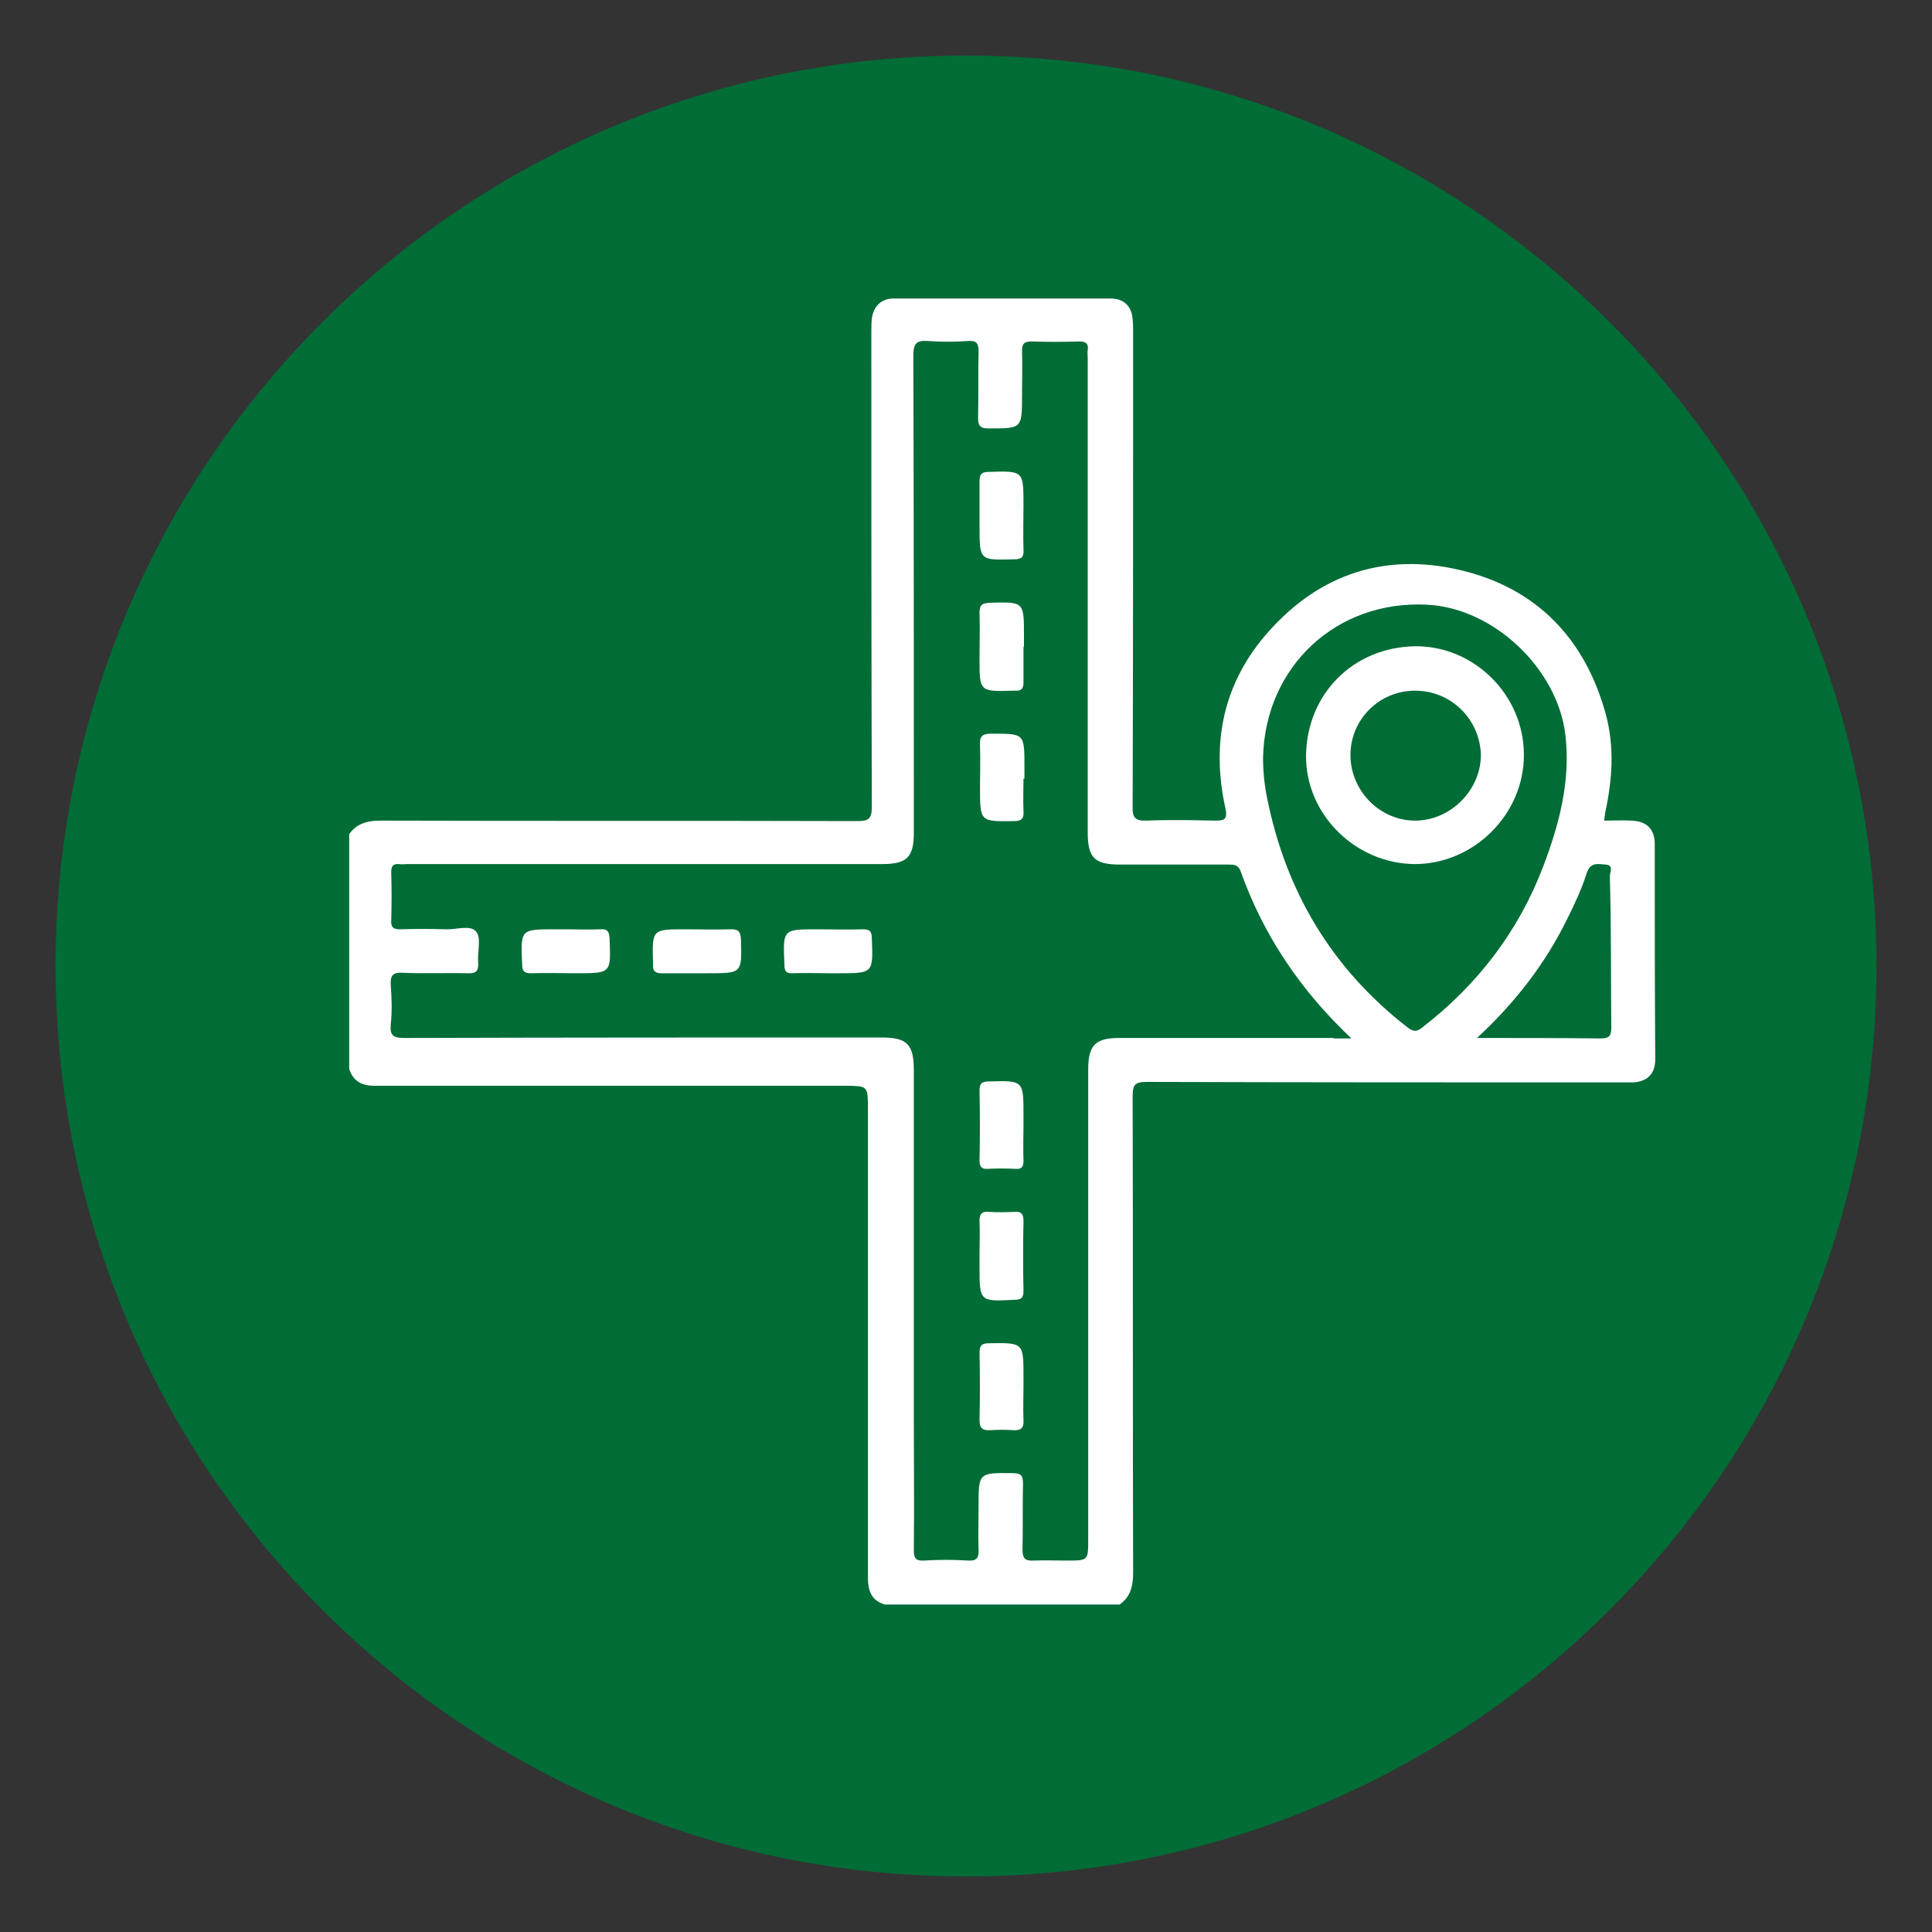 <?xml version="1.0" encoding="utf-8"?>
<!-- Generator: Adobe Illustrator 25.4.1, SVG Export Plug-In . SVG Version: 6.00 Build 0)  -->
<svg version="1.1" id="Layer_1" xmlns="http://www.w3.org/2000/svg" xmlns:xlink="http://www.w3.org/1999/xlink" x="0px" y="0px"
	 viewBox="0 0 40 40" style="enable-background:new 0 0 40 40;" xml:space="preserve">
<rect x="0" y="0" width="40" height="40" fill="#333333" stroke="none"/>
<style type="text/css">
	.st0{clip-path:url(#SVGID_00000041284443776173893490000005164507319391188096_);}
	.st1{clip-path:url(#SVGID_00000041284443776173893490000005164507319391188096_);fill:#FFFFFF;}
	.st2{fill:#006C36;}
	.st3{fill:#231F20;}
	.st4{fill:#FFFFFF;}
	.st5{fill:#1F1F1E;}
	.st6{fill:none;}
</style>
<g>
	<path class="st2" d="M38.85,20c0,10.41-8.44,18.85-18.85,18.85S1.15,30.41,1.15,20C1.15,9.59,9.59,1.15,20,1.15
		S38.85,9.59,38.85,20"/>
	<path class="st4" d="M34.26,17.48c0-0.32-0.17-0.48-0.49-0.49c-0.18-0.01-0.37,0-0.56,0c0.01-0.06,0.02-0.11,0.02-0.15
		c0.15-0.68,0.2-1.36,0.02-2.04c-0.43-1.58-1.44-2.63-3.03-3c-1.54-0.36-2.89,0.08-3.95,1.27c-0.94,1.05-1.2,2.3-0.9,3.66
		c0.05,0.24-0.02,0.26-0.22,0.26c-0.47-0.01-0.93-0.02-1.4,0c-0.24,0.01-0.31-0.05-0.3-0.3c0.01-3.26,0.01-6.53,0.01-9.79
		c0-0.1,0-0.19-0.01-0.29c-0.02-0.27-0.18-0.43-0.46-0.43c-1.5,0-2.99,0-4.49,0c-0.26,0-0.42,0.17-0.45,0.42
		c-0.01,0.1-0.01,0.19-0.01,0.29c0,3.27,0,6.55,0.01,9.82c0,0.24-0.07,0.29-0.29,0.29c-3.29-0.01-6.58,0-9.87-0.01
		c-0.27,0-0.5,0.05-0.66,0.28v4.86c0.08,0.26,0.27,0.35,0.52,0.35c0.11,0,0.23,0,0.34,0c3.13,0,6.26,0,9.4,0c0.1,0,0.19,0,0.29,0.01
		c0.12,0.01,0.17,0.07,0.18,0.18c0.01,0.1,0.01,0.19,0.01,0.29c0,2.56,0,5.12,0,7.68c0,0.68,0,1.36,0,2.03
		c0,0.26,0.07,0.47,0.35,0.55h4.86c0.23-0.16,0.28-0.39,0.28-0.66c-0.01-3.29,0-6.58-0.01-9.87c0-0.23,0.05-0.29,0.29-0.29
		c3.27,0.01,6.55,0.01,9.82,0.01c0.09,0,0.18,0,0.26,0c0.29-0.02,0.45-0.18,0.45-0.48C34.26,20.44,34.26,18.96,34.26,17.48
		 M27.61,21.49c-1.48,0-2.96,0-4.44,0c-0.49,0-0.64,0.15-0.64,0.65c0,3.25,0,6.49,0,9.74c0,0.43,0,0.43-0.45,0.43
		c-0.23,0-0.46-0.01-0.69,0c-0.18,0.01-0.22-0.06-0.22-0.23c0.01-0.46,0-0.91,0.01-1.37c0-0.16-0.04-0.21-0.21-0.21
		c-0.71-0.01-0.71-0.01-0.71,0.68c0,0.3-0.01,0.6,0,0.9c0.01,0.16-0.03,0.24-0.21,0.23c-0.31-0.02-0.62-0.02-0.92,0
		c-0.18,0.01-0.21-0.06-0.21-0.22c0.01-0.88,0-1.76,0-2.64v-7.29c0-0.54-0.14-0.68-0.67-0.68c-3.29,0-6.58,0-9.87,0.01
		c-0.23,0-0.31-0.04-0.29-0.28c0.03-0.27,0.02-0.54,0-0.82c-0.01-0.19,0.04-0.26,0.24-0.25c0.45,0.02,0.9,0,1.35,0.01
		c0.18,0.01,0.23-0.05,0.22-0.22c-0.02-0.22,0.07-0.5-0.04-0.64c-0.12-0.15-0.41-0.04-0.63-0.05c-0.32-0.01-0.63-0.01-0.95,0
		c-0.13,0-0.19-0.04-0.18-0.18c0.01-0.33,0.01-0.67,0-1c0-0.12,0.03-0.18,0.16-0.17c0.06,0.01,0.12,0,0.18,0c3.27,0,6.55,0,9.82,0
		c0.52,0,0.66-0.14,0.66-0.66c0-3.29,0-6.58-0.01-9.87c0-0.24,0.06-0.32,0.3-0.3c0.28,0.02,0.56,0.02,0.84,0
		c0.16-0.01,0.21,0.04,0.21,0.21c-0.01,0.46,0,0.92-0.01,1.37c0,0.16,0.03,0.23,0.21,0.23c0.7,0,0.7,0.01,0.7-0.69
		c0-0.31,0.01-0.62,0-0.92c0-0.15,0.05-0.19,0.2-0.19c0.33,0.01,0.65,0.01,0.98,0c0.14,0,0.2,0.04,0.18,0.18
		c-0.01,0.05,0,0.11,0,0.16c0,3.27,0,6.55,0,9.82c0,0.53,0.14,0.67,0.67,0.67c0.75,0,1.5,0,2.24,0c0.12,0,0.21,0,0.26,0.15
		c0.47,1.31,1.22,2.44,2.29,3.45H27.61z M29.45,21.27c-0.12,0.1-0.19,0.09-0.31,0c-1.56-1.21-2.51-2.8-2.9-4.72
		c-0.06-0.28-0.09-0.57-0.09-0.86c0.04-1.89,1.52-3.27,3.4-3.17c1.38,0.07,2.7,1.33,2.86,2.7c0.11,0.96-0.13,1.85-0.46,2.72
		C31.44,19.28,30.59,20.39,29.45,21.27 M33.36,21.26c0,0.18-0.03,0.24-0.23,0.24c-0.83-0.01-1.65-0.01-2.55-0.01
		c0.8-0.74,1.42-1.55,1.87-2.47c0.15-0.3,0.3-0.62,0.4-0.94c0.08-0.24,0.24-0.19,0.39-0.18c0.18,0.01,0.09,0.16,0.09,0.24
		C33.36,19.18,33.35,20.22,33.36,21.26"/>
	<path class="st4" d="M21.19,13.39c0,0.25,0,0.49,0,0.74c0,0.12-0.04,0.18-0.17,0.17c-0.02,0-0.04,0-0.05,0
		c-0.69,0.02-0.69,0.02-0.69-0.67c0-0.32,0.01-0.63,0-0.95c0-0.15,0.05-0.19,0.2-0.2c0.72-0.02,0.72-0.03,0.72,0.68V13.39z"/>
	<path class="st4" d="M14.43,20.15c-0.25,0-0.49,0-0.74,0c-0.12,0-0.18-0.05-0.17-0.17c0-0.02,0-0.03,0-0.05
		c-0.02-0.69-0.02-0.69,0.67-0.69c0.32,0,0.63,0.01,0.95,0c0.15,0,0.19,0.05,0.2,0.2c0.02,0.71,0.03,0.71-0.68,0.71
		C14.59,20.15,14.51,20.15,14.43,20.15"/>
	<path class="st4" d="M20.28,25.98c0-0.24,0.01-0.47,0-0.71c0-0.14,0.05-0.19,0.18-0.18c0.18,0.01,0.37,0.01,0.55,0
		c0.15-0.01,0.18,0.06,0.18,0.19c-0.01,0.48-0.01,0.96,0,1.45c0,0.14-0.05,0.18-0.18,0.18c-0.73,0.04-0.73,0.04-0.73-0.69
		C20.28,26.14,20.28,26.06,20.28,25.98"/>
	<path class="st4" d="M11.73,19.24c0.24,0,0.47,0.01,0.71,0c0.14-0.01,0.17,0.05,0.18,0.18c0.03,0.73,0.04,0.73-0.68,0.73
		c-0.32,0-0.63-0.01-0.95,0c-0.13,0-0.18-0.04-0.18-0.18c-0.03-0.73-0.04-0.73,0.68-0.73H11.73z"/>
	<path class="st4" d="M20.28,10.68c0-0.24,0-0.47,0-0.71c0-0.14,0.03-0.2,0.19-0.2c0.72-0.02,0.72-0.03,0.72,0.69
		c0,0.31-0.01,0.61,0,0.92c0.01,0.14-0.03,0.2-0.19,0.2c-0.72,0.02-0.72,0.03-0.72-0.69C20.28,10.82,20.28,10.75,20.28,10.68"/>
	<path class="st4" d="M21.19,23.29c0,0.25-0.01,0.49,0,0.74c0,0.12-0.03,0.18-0.16,0.17c-0.19-0.01-0.39-0.01-0.58,0
		c-0.15,0.01-0.17-0.07-0.17-0.19c0.01-0.47,0.01-0.95,0-1.42c0-0.14,0.03-0.2,0.19-0.2c0.72-0.02,0.72-0.02,0.72,0.69V23.29z"/>
	<path class="st4" d="M17.13,20.15c-0.24,0-0.47-0.01-0.71,0c-0.14,0.01-0.18-0.04-0.18-0.18c-0.03-0.73-0.04-0.73,0.68-0.73
		c0.32,0,0.63,0.01,0.95,0c0.13,0,0.18,0.04,0.18,0.18c0.03,0.73,0.03,0.73-0.68,0.73H17.13z"/>
	<path class="st4" d="M21.19,16.12c0,0.22-0.01,0.44,0,0.66C21.2,16.93,21.17,17,21,17c-0.71,0.01-0.71,0.02-0.71-0.7
		c0-0.29,0.01-0.58,0-0.87c-0.01-0.17,0.03-0.24,0.23-0.24c0.69,0,0.69-0.01,0.69,0.68V16.12z"/>
	<path class="st4" d="M21.19,28.7c0,0.24-0.01,0.47,0,0.71c0.01,0.16-0.06,0.21-0.21,0.2c-0.16-0.01-0.32-0.01-0.47,0
		c-0.17,0.01-0.23-0.04-0.23-0.21c0.01-0.46,0.01-0.93,0-1.39c0-0.17,0.06-0.2,0.21-0.2c0.7-0.01,0.7-0.01,0.7,0.69V28.7z"/>
	<path class="st4" d="M29.3,13.38c-1.28,0.02-2.24,0.98-2.26,2.26c-0.01,1.23,1.03,2.24,2.25,2.25c1.23,0,2.27-1.04,2.26-2.27
		C31.55,14.4,30.53,13.37,29.3,13.38 M29.3,16.99c-0.73,0-1.33-0.61-1.34-1.34c-0.01-0.74,0.58-1.34,1.32-1.35
		c0.75-0.01,1.36,0.58,1.38,1.33C30.66,16.36,30.03,16.99,29.3,16.99"/>
</g>
</svg>
